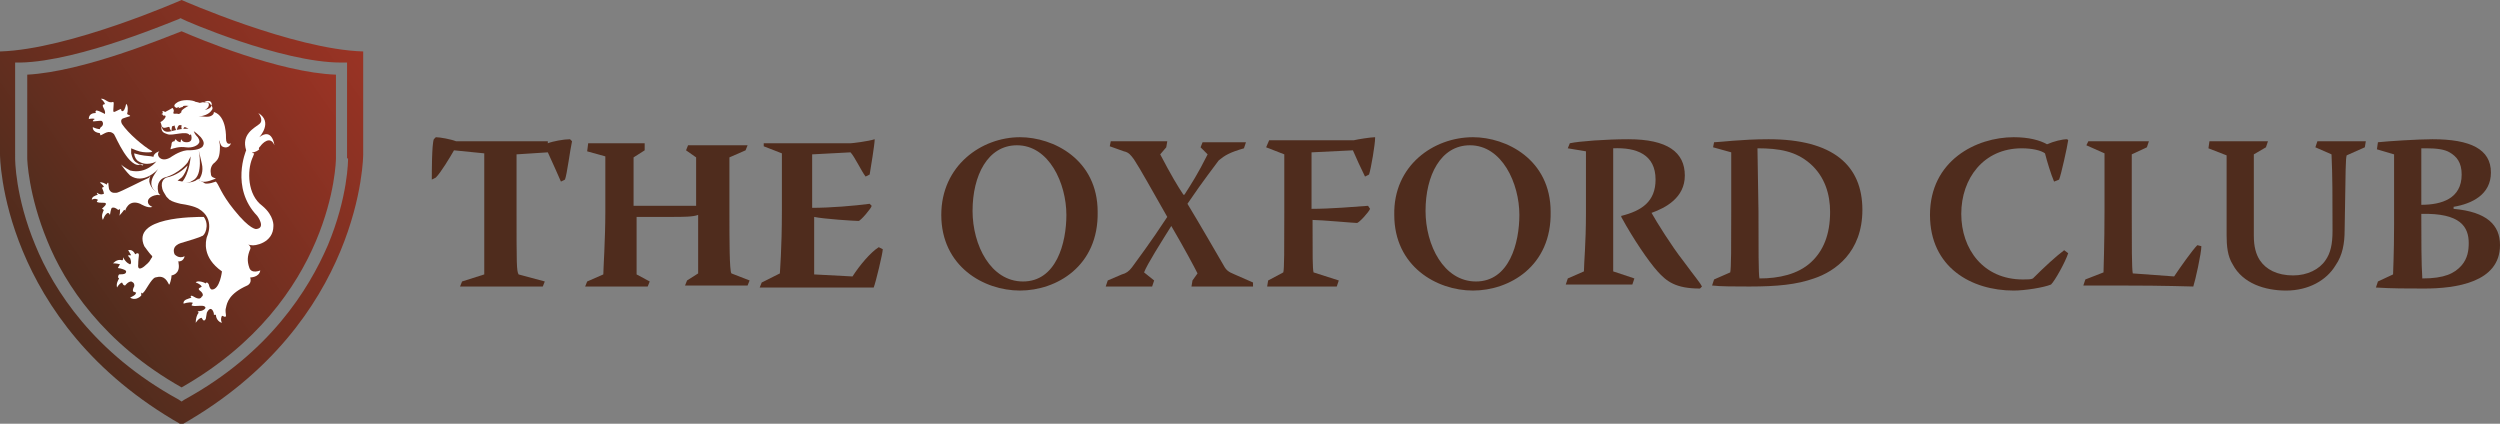 <?xml version="1.0" encoding="utf-8"?>
<!-- Generator: Adobe Illustrator 22.1.0, SVG Export Plug-In . SVG Version: 6.00 Build 0)  -->
<svg version="1.1" id="Layer_1" xmlns="http://www.w3.org/2000/svg" xmlns:xlink="http://www.w3.org/1999/xlink" x="0px" y="0px"
	 viewBox="0 0 247.8 42" style="enable-background:new 0 0 247.8 42;" xml:space="preserve">
<rect x="0" y="0" width="247.8" height="42" fill="#808080" stroke="none"/>
<style type="text/css">
	.st0{fill:url(#SVGID_1_);}
	.st1{fill:url(#SVGID_2_);}
	.st2{fill:#FFFFFF;}
	.st3{fill:#4F2C1D;}
</style>
<g>
	
		<linearGradient id="SVGID_1_" gradientUnits="userSpaceOnUse" x1="5.59" y1="-2.937" x2="33.065" y2="16.302" gradientTransform="matrix(1 0 0 -1 0 23.421)">
		<stop  offset="0" style="stop-color:#4F2C1D"/>
		<stop  offset="1" style="stop-color:#9A3324"/>
	</linearGradient>
	<path class="st0" d="M2.7,7.4v8.3c0,0.1,0.1,3.6,2,8.2C6.4,28.1,10.2,34,18,38.4c15.1-8.6,15.3-22.5,15.3-22.7V7.4
		C27.7,7.2,19.6,3.8,18,3.1C16.4,3.7,8.3,7.1,2.7,7.4z"/>
	
		<linearGradient id="SVGID_2_" gradientUnits="userSpaceOnUse" x1="3.295" y1="-4.233" x2="35.825" y2="18.544" gradientTransform="matrix(1 0 0 -1 0 23.421)">
		<stop  offset="0" style="stop-color:#4F2C1D"/>
		<stop  offset="1" style="stop-color:#9A3324"/>
	</linearGradient>
	<path class="st1" d="M18,0C18,0,6.9,4.9,0,5.1v10.2c0,0,0,16.6,18,26.8c18-10.2,18-26.8,18-26.8V5.1C29.1,4.9,18,0,18,0z
		 M34.5,15.7c0,0.2,0,3.8-2,8.6c-1.9,4.4-5.8,10.7-14.2,15.3l-0.3,0.2l-0.3-0.2C9.3,35,5.3,28.7,3.5,24.3c-2-4.8-2-8.5-2-8.6V6.2
		L2,6.2c5.9-0.1,15.6-4.3,15.7-4.3l0.2-0.1l0.2,0.1c0.1,0.1,9.8,4.3,15.7,4.3h0.6V15.7z"/>
</g>
<g>
	<path class="st2" d="M13.3,15.2c0,0.2,0.1,0.5,0.3,0.7c0.9,0.7,1.9,0.1,1.9,0.1s-1,1.3-2.6,0.9c0,0-0.6-0.3-0.9-0.6
		c0.2,0.3,0.5,0.7,0.9,1.1c1.3,0.9,2.7-0.5,2.8-0.7c0,0-0.2,0.3-0.4,0.6c-0.2,0.3-0.3,0.6-0.3,0.9c0,0.5,0.5,0.9,0.8,1.2
		c-0.2-0.5-0.2-0.9-0.1-1.2c0.2-0.5,0.6-0.6,0.6-0.6c1.5-0.4,2.3-1.5,2.3-1.5l0.3-0.6c0,0-0.1,1.7-0.9,2.6c0.5,0.1,0.8,0,1.1-0.2
		c1.1-0.5,0.6-3,0.6-3l0.3,1.3c0.2,0.8-0.1,1.4-0.3,1.6c0.1,0.1,0.2,0.2,0.3,0.2c0.5,0.1,1.1-0.2,1.4-0.3c-0.2-0.1-0.5-0.1-0.5-0.5
		c-0.1-0.5,0.1-0.9,0.4-1.1c0.3-0.3,0.5-0.5,0.5-1.6c0-0.3-0.1-0.5-0.1-0.6c0.1,0.1,0.1,0.4,0.3,0.6c0,0,0.6,0.4,0.9-0.3
		c0,0-0.5,0.3-0.5-0.5c0,0,0.1-2.2-1.2-2.6c0,0.2-0.1,0.3-0.3,0.4c-0.2,0.1-0.5,0.1-1.2,0c0.1,0,0.2,0,0.3,0c0,0,0.7-0.1,1-0.6
		c0.1-0.1,0.1-0.3-0.1-0.5c-0.2-0.4-0.7-0.3-1.1-0.2c0,0-0.3-0.1-0.4-0.1c-0.3-0.2-1.4-0.3-1.9,0.1c0,0-0.5,0.3,0,0.5
		c0,0,0.6-0.3,1.2-0.2c-0.1,0-0.9,0.5-0.7,0.6c-0.1,0.1-0.2,0.2-0.3,0.2c-0.3-0.1-0.6,0.1-0.5-0.2c0.1-0.2-0.1-0.4-0.1-0.4
		s-0.7,0.4-1.1,0.6c0.1,0.1,0.5,0.1,0.4,0.3c0,0-0.1,0.3-0.5,0.5c0.1,0.2,0.1,0.4,0.2,0.5c0.2,0.2,0.6-0.1,0.7,0
		c0,0.2,0.2,0.4,0.2,0.4s0-0.5,0.1-0.5c0.1,0,0.3-0.1,0.2-0.1c0,0.2,0.2,0.6,0.2,0.6s0.1-0.6,0.3-0.6s0.2,0,0.2,0.1
		c-0.1,0.1,0.1,0.5,0.1,0.5s0.1-0.4,0.2-0.4s0.3,0.1,0.5,0.3l0,0c0,0,0,0,0,0.1l0,0c0.1,0.2,0.5,1.1-0.3,1.1c-0.5,0-0.5-0.3-0.5-0.3
		c-0.1,0.1-0.1,0.2-0.1,0.3c-0.1,0-0.3-0.1-0.3-0.1c-0.1-0.1-0.2-0.2-0.2-0.2c-0.1,0.1-0.1,0.2-0.1,0.2c-0.2,0-0.3,0.1-0.3,0.3
		c0,0.2-0.1,0.3-0.1,0.5c0.3-0.1,0.9-0.3,1.5-0.2c0.7,0.1,1.2-0.2,1.3-0.4c0.1-0.1,0.1-0.3-0.1-0.6c-0.1-0.1-0.3-0.3-0.4-0.6
		c0.3,0.2,0.5,0.4,0.7,0.6c0.4,0.5,0.3,0.7,0.2,0.9c-0.3,0.4-1.2,0.4-1.6,0.4c-0.8,0.1-1.6,0.7-1.6,0.7c-1,0.6-1.5-0.3-1.1-0.6
		c0,0-0.9,0.2-0.5,1C15.4,15.2,14.9,15.7,13.3,15.2z M20.6,10c0.1,0,0.2,0,0.3,0.1c0,0,0.2,0.2,0,0.5c-0.1,0.2-0.6,0.3-0.6,0.3
		s0.4-0.2,0.4-0.5c0,0,0,0,0-0.1c-0.1-0.3-0.6-0.1-0.6-0.1S20.4,10,20.6,10z"/>
	<path class="st2" d="M16.5,11.2c-0.1-0.1-0.3-0.2-0.4-0.2c0,0.1,0.1,0.3,0.1,0.5C16.4,11.4,16.6,11.2,16.5,11.2z"/>
	<path class="st2" d="M16.6,13.3c0.5,0.2,1.9-0.4,2.2,0.1c0.2-0.1,0.3-0.3,0.2-0.5c-0.1-0.1-0.5-0.3-2,0.1c-1,0.3-1-0.6-1-0.6
		C15.9,13.2,16.4,13.2,16.6,13.3z"/>
	<path class="st2" d="M13.5,16.1C13.5,16.1,13.5,16.1,13.5,16.1C13.5,16.1,13.5,16.1,13.5,16.1z"/>
	<g>
		<path class="st2" d="M20.2,21.5c-1,0-7.2,0-5.9,2.9c0,0,0.5,0.7,0.7,0.9c0,0,0.2,0.1,0,0.3c-0.2,0.3-0.1,0.3-0.7,0.8
			c0,0-0.7,0.6-0.6-0.2c0-0.8,0.2-1.1-0.1-1.1l0,0c-0.1,0-0.1,0.1-0.2,0.1c-0.1-0.2-0.3-0.5-0.7-0.4c0,0,0.2,0.3,0.3,0.5
			c-0.1,0-0.2,0-0.3,0c0,0.1,0.1,0.2,0.2,0.3c0,0,0.2,0.5,0,0.6c0,0-0.4-0.1-0.7-0.7l0,0v0.1c0,0.1,0,0.2-0.1,0.2
			c-0.3-0.1-0.6,0-0.9,0.3c0,0,0.4,0,0.7,0.1c-0.1,0.1-0.1,0.2-0.2,0.3c0,0.1,0.1,0.1,0.2,0.1c0.4,0.1,0.6,0.2,0.6,0.3
			c0,0.2-0.1,0.3-0.7,0.3c0,0-0.1,0.1-0.1,0.3c0.1,0.1,0.1,0.1,0.1,0.1c-0.1,0.2-0.3,0.5-0.2,0.9c0,0,0.2-0.4,0.5-0.5
			c0,0.1,0.1,0.1,0.1,0.2c0.1,0.1,0.2,0.1,0.2,0.1c0,0,0.3-0.4,0.6-0.4c0,0,0.4,0.1,0.3,0.5c0,0-0.2,0.3-0.1,0.5
			c0.1,0,0.2,0.1,0.3,0.1c-0.1,0.2,0,0.2-0.6,0.5c0,0,0.5,0.4,1.1-0.2C14,28.9,14,29,14,29c0.1,0.1,0.2,0.1,0.2,0
			c0.2-0.1,0.8-1.4,1.2-1.5c0.4-0.1,0.9-0.2,1.3,0.6c0,0,0,0.1,0.1,0.1c0,0,0.2-0.5,0.2-0.9c0,0,0.9-0.1,0.7-1.2
			c0-0.1,0-0.2-0.1-0.2c0.6,0.1,0.7-0.5,0.7-0.5c-0.6,0.3-1-0.2-1-0.2c-0.2-0.5,0-0.9,0.6-1.1c0.7-0.2,2-0.6,2.1-0.7
			C20.3,23.4,20.8,22.3,20.2,21.5z"/>
	</g>
	<path class="st2" d="M25.8,14.5c0.2-0.3,1-1.1,1.4-0.1c0,0-0.2-1.8-1.5-0.8c0,0,1.4-1.5-0.1-2.4c0,0,0.6,0.7,0.1,1.1
		c-0.5,0.4-1.8,1-1.3,2.6c0,0-1.6,3.7,1.1,6.5c0,0,0.9,1.2-0.1,1.3c0,0-0.6,0.1-2.2-1.9c-1.3-1.6-1.5-2.5-1.8-2.8l0,0
		c-0.3,0.1-0.6,0.2-0.9,0.2c-0.1,0-0.2,0-0.3-0.1c-0.2-0.1-0.4-0.2-0.5-0.3v-0.1c-0.1,0.1-0.2,0.1-0.3,0.2c-0.2,0.1-0.5,0.2-0.9,0.2
		c-0.1,0-0.3,0-0.4-0.1l-0.5-0.1l0.4-0.3c0.3-0.3,0.5-0.8,0.6-1.2c-0.4,0.4-1.1,1-2.1,1.2c0,0-0.3,0.1-0.4,0.4
		c-0.1,0.2-0.1,0.6,0.1,1c0.1,0.2,0.2,0.3,0.3,0.5c0.1,0.1,0.2,0.2,0.3,0.3c0.3,0.2,0.7,0.3,1.1,0.4c1.4,0.2,1.8,0.5,1.8,0.5
		c1.7,1,0.8,2.8,0.8,2.8c-0.1,0.4-0.5,2,1.5,3.4c0,0-0.2,1.8-1,1.8c0,0-0.2,0-0.3-0.5c0,0-0.1-0.2-0.2-0.2c-0.1,0-0.1,0.1-0.1,0.1
		c-0.3-0.2-0.9-0.3-1-0.1c0,0,0.4,0.1,0.6,0.4c-0.1,0.1-0.2,0.1-0.3,0.2c0,0.1,0,0.1,0.1,0.2c0.3,0.2,0.4,0.5,0.2,0.6
		c-0.1,0.2-0.3,0.3-0.8,0c0,0-0.3-0.2-0.3,0c0,0.1,0.1,0.1,0.1,0.1c-0.3,0.1-0.9,0.2-0.8,0.6c0,0,0.5-0.2,0.9-0.1
		c0,0.1-0.1,0.2-0.1,0.2c0,0.1,0,0.1,0.1,0.1c0.2,0.1,1.1-0.1,1.2,0.1c0,0,0.2,0.1-0.1,0.3c-0.3,0.2-0.6,0.1-0.6,0.2l0,0
		c0.1,0.1,0.1,0.1,0.1,0.1c-0.2,0.2-0.3,0.6-0.3,1c0,0,0.3-0.5,0.6-0.5c0,0.1,0.1,0.1,0.1,0.2c0.1,0.1,0.2,0.1,0.3-0.1
		c0,0,0,0,0.1-0.6c0,0,0.3-0.7,0.6-0.2c0,0,0.1,0.2,0.1,0.3c0,0.1,0,0.1,0,0.1c0.1,0,0.2,0,0.2,0c0,0.3,0.2,0.7,0.6,0.8
		c0,0-0.2-0.3,0-0.7c0.1,0,0.2,0.1,0.3,0.1c0.1,0,0.1-0.1,0.1-0.1c0-0.2-0.1-0.5,0-0.8c0.1-0.5,0.3-1.4,2.1-2.2c0,0,0.5-0.2,0.3-0.8
		c0,0,0.9,0,1-0.7c0,0-0.9,0.4-1.1-0.3c-0.2-0.6-0.2-1.1,0.1-1.8c0.1-0.2-0.1-0.4-0.2-0.5c0.1,0.1,0.3,0.1,0.3,0.1
		c0.3,0.1,2.2-0.2,2.2-1.9c0,0,0.1-1-1.1-2c-1.5-1.1-1.5-3.5-1-4.7c0,0,0.1-0.2,0.2-0.5c-0.2,0-0.2-0.1-0.2-0.1
		c0.3,0,0.6-0.2,0.7-0.3C25.6,14.7,25.7,14.6,25.8,14.5z"/>
	<path class="st2" d="M14.8,18c0-0.2,0-0.3,0.1-0.5c-0.1,0-0.1,0-0.1,0.1c-0.7,0.3-2.8,1.4-3.2,1.5c-0.1,0-0.5,0.1-0.7-0.2
		c-0.2-0.2-0.1-0.8-0.2-0.8c-0.1,0.1-0.1,0.1-0.1,0.2c-0.2-0.1-0.5-0.3-0.7-0.2c0,0,0.3,0.2,0.4,0.4c-0.1,0.1-0.2,0.1-0.2,0.1l0,0
		c0,0,0.2,0.4,0.2,0.6c0,0-0.3,0.2-0.7-0.1c0,0.1,0,0.1,0.1,0.2c-0.3,0.1-0.6,0.2-0.6,0.5c0,0,0.3-0.2,0.6,0c0,0.1-0.1,0.1-0.1,0.2
		c0.1,0.1,0.4,0.1,0.7,0.1c0.3,0,0.2,0.2,0.1,0.3c-0.1,0.1-0.2,0.2-0.3,0.3c0.1,0,0.1,0.1,0.2,0.1c-0.1,0.2-0.3,0.6-0.1,1
		c0,0,0.2-0.6,0.5-0.7c0.1,0,0.2,0.2,0.2,0.2s0.1-0.7,0.2-0.7c0.2-0.1,0.5,0.1,0.6,0.2l0,0c0.1,0,0.1,0,0.2-0.1c0,0.2,0,0.6-0.1,0.7
		c0,0,0.3-0.3,0.5-0.6c0.1,0,0.1,0.1,0.1,0.1s0.3-1.2,1.5-0.7c0,0,0.8,0.5,1.2,0.3c0,0-0.6-0.2-0.4-0.7c0,0,0.2-0.5,1.2-0.5
		C15.2,18.9,14.9,18.5,14.8,18z"/>
	<path class="st2" d="M13.5,16.1L13.5,16.1c-0.3-0.2-0.4-0.5-0.5-0.9L13,14.7l0.5,0.2c0.5,0.2,0.9,0.2,1.2,0.2c0.2,0,0.3,0,0.4-0.1
		c-0.9-0.5-2.4-1.8-3-2.7c0,0-0.3-0.5,0.2-0.6c0,0,0.6-0.2,0.6-0.2c0-0.1-0.2-0.1-0.3-0.2c0.1-0.3,0.1-0.9-0.1-1
		c0,0-0.1,0.6-0.3,0.7C12,11.1,12,10.8,12,10.8c-0.1,0-0.6,0.3-0.7,0.3c-0.2,0,0.1-1-0.1-1c-0.5,0.2-0.8-0.4-1.2-0.3
		c0,0,0.3,0.2,0.4,0.5c-0.1,0.1-0.1,0-0.2,0.1c-0.1,0.2,0.3,0.5,0.2,0.9c0,0-0.9-0.5-0.9-0.3c-0.1,0.1,0,0.1,0,0.2
		c-0.3,0-0.7,0.1-0.7,0.6c0,0,0.4-0.1,0.6,0c0,0-0.2,0.1-0.2,0.2s0.8-0.1,0.9,0c0.2,0.2,0.1,0.5-0.1,0.6c-0.1,0.1-0.1,0.2-0.1,0.2
		c-0.2,0-0.5-0.1-0.7-0.2c0,0-0.1,0.5,0.7,0.6c0,0.1,0.1,0.3,0.1,0.2c0.3-0.1,0.8-0.6,1.3-0.1c0.2,0.3,1.5,3.5,2.7,3
		C13.9,16.4,13.7,16.2,13.5,16.1C13.5,16.1,13.5,16.1,13.5,16.1z"/>
	<path class="st2" d="M13.5,16.1c0.2,0.1,0.4,0.2,0.6,0.3c0,0,0.1,0,0.1-0.1C14.1,16.3,13.8,16.3,13.5,16.1z"/>
	<path class="st2" d="M17.7,10.7c-0.1,0.1,0.3-0.1,0.4-0.1l0,0c0,0,0.1-0.1,0.1-0.2c0.1-0.1,0.1-0.2,0.2-0.2
		c0.1-0.1-0.6,0.2-0.6,0.2C17.8,10.6,17.7,10.7,17.7,10.7z"/>
</g>
<g>
	<g>
		<path class="st3" d="M54.3,14.2c0.5-0.2,1.6-0.4,2.2-0.4l0.2,0.2c-0.2,0.9-0.5,3.3-0.7,3.8L55.6,18c-0.2-0.5-0.9-2-1.3-2.9
			l-3.1,0.2v5.3c0,5.7,0,6.2,0.2,6.6l2.6,0.7l-0.2,0.5c-1.3,0-2.6,0-4,0c-1.3,0-2.7,0-4.2,0l0.2-0.5l2.2-0.7c0-0.5,0-1.5,0-6v-6
			L45,14.9c-0.4,0.7-1.3,2.2-1.8,2.7l-0.4,0.2c0-0.7,0-3.5,0.2-4l0.2-0.2c0.4,0,1.5,0.2,2,0.4h9.1V14.2z"/>
		<path class="st3" d="M58.3,14.2c1.1,0,2,0,2.9,0c0.9,0,1.8,0,2.7,0v0.7l-1.1,0.7v4.8h6.2v-4.8L68,14.9l0.2-0.5c0.9,0,1.6,0,2.6,0
			c1.1,0,2.2,0,3.3,0l-0.2,0.5l-1.6,0.7v5.5c0,2.6,0,5.8,0.2,6l1.8,0.7l-0.2,0.5c-1.1,0-2.2,0-3.3,0c-0.9,0-2,0-2.9,0l0.2-0.5
			l1.1-0.7c0-2,0-3.8,0-5.8c-0.5,0.2-1.5,0.2-2.6,0.2h-3.5c0,1.6,0,3.5,0,5.7l1.3,0.7l-0.2,0.5c-0.9,0-1.8,0-2.9,0s-2.2,0-3.3,0
			l0.2-0.5l1.6-0.7c0-0.5,0.2-3.5,0.2-6.2v-5.5l-1.8-0.5L58.3,14.2z"/>
		<path class="st3" d="M75.7,14.2c1.1,0,2.2,0,3.1,0h5.5c0.2,0,1.8-0.2,2.4-0.4l0,0c0,0.5-0.4,2.9-0.5,3.5l-0.4,0.2
			c-0.4-0.5-1.1-2-1.5-2.4l-3.8,0.2v5.3c1.8,0,4.2-0.2,5.7-0.4l0.2,0.2c0,0.2-1.1,1.5-1.3,1.5c-0.4,0-3.5-0.2-4.4-0.4
			c0,1.3,0,4,0,5.7l3.8,0.2c0.7-1.1,1.8-2.4,2.6-2.9l0.4,0.2c0,0.4-0.7,3.3-0.9,3.8c-1.5,0-2.6,0-3.8,0h-4c-1.1,0-2.4,0-3.5,0
			l0.2-0.5l1.8-0.9c0-0.2,0.2-2.4,0.2-6.2v-5.7l-1.8-0.7L75.7,14.2z"/>
	</g>
	<g>
		<path class="st3" d="M101.1,13.6c3.3,0,7.7,2.2,7.7,7.4c0.1,5.4-4.1,7.8-7.7,7.8s-7.8-2.4-7.8-7.5C93.3,16.4,97.3,13.6,101.1,13.6
			L101.1,13.6z M100.8,14.4c-2.9,0-4.4,3-4.4,6.5c0,3.4,1.8,7,5,7c3.3,0,4.3-3.8,4.3-6.6C105.7,18.2,104,14.4,100.8,14.4L100.8,14.4
			z"/>
		<path class="st3" d="M110.1,14c1.1,0,2.2,0,3.2,0c0.8,0,1.6,0,2.4,0l-0.1,0.6l-0.6,0.7c1.1,2.1,1.7,3.1,2.3,4h0.1
			c0.7-1.1,1.3-2,2.3-4l-0.7-0.7l0.2-0.5c0.5,0,1.1,0,1.6,0c0.9,0,1.8,0,2.7,0l-0.2,0.6c-1.4,0.4-1.9,0.7-2.5,1.2
			c-0.5,0.7-1.4,1.8-3.1,4.3c1.1,1.8,3,5.1,3.7,6.3c0.3,0.5,0.8,0.6,1.2,0.8l1.6,0.7v0.4c-1.2,0-2.4,0-3.7,0c-0.8,0-1.6,0-2.4,0
			l0.1-0.6l0.5-0.7c-0.3-0.6-1.2-2.3-2.6-4.7l0,0c-1,1.6-2.4,3.8-2.7,4.6l1,0.8l-0.2,0.6c-0.7,0-1.3,0-2,0c-0.9,0-1.7,0-2.6,0
			l0.2-0.6l1.4-0.6c0.4-0.1,0.7-0.3,1-0.7c0.5-0.7,1.8-2.4,3.5-5c-1.6-2.8-2.7-4.8-3.3-5.7c-0.3-0.4-0.5-0.7-1-0.8l-1.4-0.5
			L110.1,14z"/>
		<path class="st3" d="M125.8,13.9c0.9,0,1.9,0,2.8,0h5.6c0.4-0.1,1.7-0.3,2.1-0.3v0.1c0,0.6-0.4,3-0.6,3.6l-0.4,0.2
			c-0.4-0.8-0.9-1.9-1.2-2.6l-4.1,0.2v5.6c1.9,0,4.2-0.2,5.6-0.3l0.2,0.3c-0.1,0.3-1.1,1.4-1.3,1.4c-0.3,0-3.6-0.3-4.4-0.3
			c0,3.7,0,4.8,0.1,5.2l2.5,0.8l-0.2,0.6c-1.2,0-2.4,0-3.7,0c-1.1,0-2.1,0-3.2,0l0.1-0.6l1.5-0.8c0.1-0.3,0.1-2.2,0.1-6.1v-5.6
			l-1.8-0.7L125.8,13.9z"/>
		<path class="st3" d="M146,13.6c3.3,0,7.7,2.2,7.7,7.4c0.1,5.4-4.1,7.8-7.7,7.8c-3.6,0-7.8-2.4-7.8-7.5
			C138.1,16.4,142.1,13.6,146,13.6L146,13.6z M145.7,14.4c-2.9,0-4.4,3-4.4,6.5c0,3.4,1.8,7,5,7c3.3,0,4.3-3.8,4.3-6.6
			C150.6,18.2,148.9,14.4,145.7,14.4L145.7,14.4z"/>
		<path class="st3" d="M155.6,14.2c0.9-0.2,3.6-0.4,5.8-0.4c3.9,0,5.6,1.3,5.6,3.6c0,2.2-1.9,3.2-3.3,3.7l0,0c0.5,0.9,2,3.3,3.1,4.7
			c1.4,1.9,1.7,2.2,1.9,2.6l-0.2,0.2c-2.4,0-3.3-0.7-4.2-1.7s-2.4-3.2-3.6-5.4v-0.1c2-0.5,3.4-1.4,3.4-3.6c0-2.5-1.9-3.2-4.2-3.1
			v6.6c0,3,0,4.6,0,5.6l2.1,0.7l-0.2,0.6c-1.1,0-2.2,0-3.3,0s-2.2,0-3.3,0l0.2-0.6l1.6-0.7c0-0.8,0.2-2.8,0.2-5.7V15l-1.8-0.3
			L155.6,14.2z"/>
		<path class="st3" d="M169.9,14.1c0.5,0,2.7-0.3,5.4-0.3c6.4,0,9.3,2.6,9.3,7c0,4.2-2.7,6.1-4.8,6.8c-1.7,0.6-3.6,0.8-6.4,0.8
			c-1.4,0-2.9,0-3.7-0.1l0.2-0.6l1.6-0.7c0.1-0.4,0.1-2.6,0.1-6.2v-5.7l-1.8-0.5L169.9,14.1z M174.3,20.9c0,3.6,0,6.4,0.1,6.7
			c1.9,0,3.8-0.4,5.1-1.6c1.2-1.1,1.9-2.7,1.9-5c0-1.7-0.5-3.5-2-4.8c-1.4-1.2-3-1.5-5.2-1.5L174.3,20.9L174.3,20.9z"/>
		<path class="st3" d="M199.6,13.6c1.5,0,2.6,0.3,3.3,0.7c0.7-0.3,1.5-0.5,2-0.5l0.1,0.1c-0.1,0.7-0.7,3.4-0.9,3.9l-0.5,0.2
			c-0.3-0.7-0.7-2-0.9-2.8c-0.4-0.3-1.3-0.5-2.3-0.5c-3.8,0-6,3-6,6.5s2.2,6.5,6.1,6.5c0.5,0,0.8,0,1-0.1c1.2-1.2,2.3-2.2,3.1-2.8
			l0.4,0.3c-0.3,0.9-1.3,2.7-1.7,3.1c-0.7,0.3-2.6,0.6-3.7,0.6c-4.2,0-8.3-2.3-8.3-7.5C191.3,15.9,195.9,13.6,199.6,13.6L199.6,13.6
			z"/>
		<path class="st3" d="M207,14c0.9,0,1.9,0,2.9,0s2,0,3.1,0l-0.2,0.6l-1.5,0.7v5.5c0,3.5,0,5.8,0.1,6.3l4.1,0.3
			c0.6-0.9,1.8-2.6,2.3-3.1l0.4,0.1c0,0.7-0.6,3.4-0.8,4c-0.8,0-2.2-0.1-7.5-0.1c-1.1,0-2.2,0-3.4,0l0.2-0.6l1.8-0.7
			c0-0.2,0.1-2.8,0.1-6.2v-5.6l-1.8-0.8L207,14z"/>
		<path class="st3" d="M219,14c1,0,2,0,3,0s1.9,0,2.8,0l-0.2,0.6l-1.2,0.7c0,2.5,0,5.1,0,8.1c0,1,0.2,1.8,0.6,2.4
			c0.6,0.9,1.7,1.5,3.3,1.5c1.4,0,2.6-0.6,3.2-1.5c0.5-0.7,0.7-1.6,0.7-2.9c0-3.3,0-5.5-0.1-7.6l-1.6-0.7l0.2-0.6c0.7,0,1.4,0,2.1,0
			c0.9,0,1.8,0,2.7,0l-0.1,0.6l-1.8,0.8c-0.1,0.4-0.1,0.9-0.2,7.4c0,1.3-0.2,2.5-0.9,3.5c-0.9,1.5-2.7,2.5-4.9,2.5
			c-2.1,0-4.3-0.7-5.3-2.6c-0.5-0.8-0.6-1.8-0.6-2.9c0-3.2,0-6,0-7.9l-1.8-0.7L219,14z"/>
		<path class="st3" d="M235.7,14.1c0.9-0.1,4-0.3,5.4-0.3c3.8,0,5.8,1,5.8,3.3c0,2.2-1.9,3.1-3.7,3.4v0.2c3.3,0.3,4.6,1.6,4.6,3.6
			c0,3.7-4.4,4.3-7.5,4.3c-1.7,0-3.2,0-4.8-0.1l0.2-0.6l1.5-0.7c0-0.3,0.1-2,0.1-4.9v-7l-1.7-0.5L235.7,14.1z M240,20.3
			c2,0,4-0.6,4-3c0-1.2-0.5-1.8-1.2-2.2c-0.5-0.3-1.3-0.4-2.3-0.4H240V20.3z M244.7,24.1c0-1.6-0.8-3-4.7-2.9v0.4c0,1.9,0,4.6,0.1,6
			c2.2,0,3.2-0.5,3.9-1.3C244.6,25.6,244.7,24.8,244.7,24.1L244.7,24.1z"/>
	</g>
</g>
</svg>
